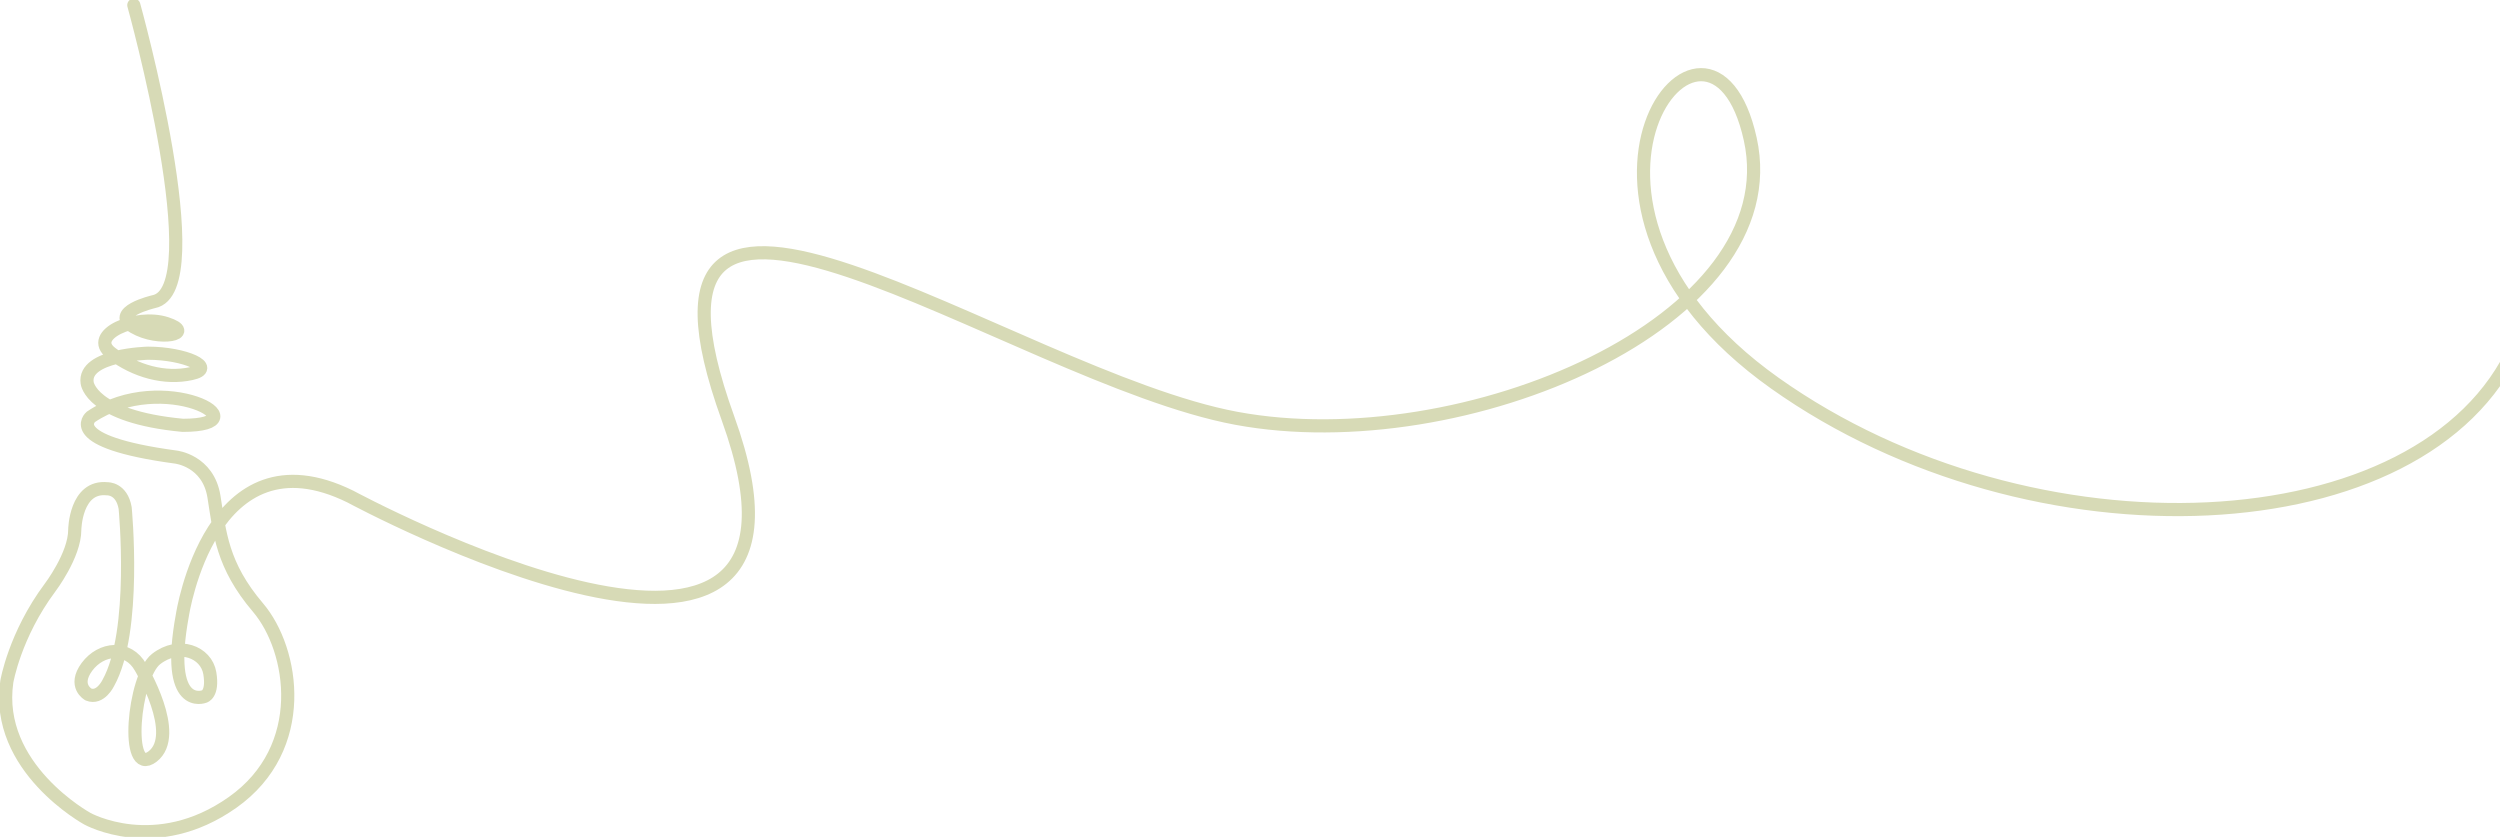 <svg width="950" height="318" viewBox="0 0 950 318" fill="none" xmlns="http://www.w3.org/2000/svg">
<path d="M50.852 1.958C50.852 1.958 80.988 110.333 58.386 114.64C58.386 114.64 41.2 118.633 50.852 124.271C60.505 129.909 74.788 126.699 63.252 122.94C51.716 119.181 33.117 127.247 42.298 134.216C51.48 141.185 62.702 144.161 72.669 141.968C82.636 139.854 70.236 134.216 56.267 134.216C56.267 134.216 31.547 134.764 33.116 145.492C33.116 145.492 34.451 158.334 69.451 161.623C101.156 161.623 61.918 139.854 34.529 158.413C34.529 158.413 23.228 167.809 66.783 173.682C66.783 173.682 79.104 175.013 81.302 188.717C83.499 202.42 84.284 214.714 98.017 230.845C111.751 246.976 117.637 284.25 88.365 304.923C59.092 325.596 33.195 311.109 33.195 311.109C33.195 311.109 -2.198 291.767 2.589 259.036C2.589 259.036 5.571 241.338 18.991 223.328C18.991 223.328 28.408 210.956 28.408 201.324C28.408 201.324 28.643 184.41 40.807 185.741C40.807 185.741 46.222 185.506 47.556 193.024C47.556 193.024 52.108 240.007 41.121 259.584C41.121 259.584 38.139 265.77 33.587 263.891C33.587 263.891 27.701 260.68 33.038 253.398C38.453 246.115 48.655 245.097 53.442 253.632C53.442 253.632 68.745 279.16 57.994 287.461C47.242 295.761 50.695 257.156 59.328 250.422C67.96 243.688 78.398 247.76 79.732 255.825C81.066 263.891 77.613 264.674 77.613 264.674C77.613 264.674 62.545 270.547 69.295 233.821C69.295 233.821 79.967 162.484 133.175 188.717C133.175 188.717 324.738 292.159 276.632 158.961C228.525 25.762 383.91 142.986 469.843 158.961C555.775 174.935 680.397 122.157 665.094 52.856C649.791 -16.444 576.807 76.348 674.511 145.649C772.216 214.949 921.48 208.293 955.853 131.554C980.573 76.348 988.813 146.823 1070.04 144.474" stroke="#D7DAB6" stroke-width="5" stroke-miterlimit="10" stroke-linecap="round" stroke-linejoin="round"/>
</svg>
